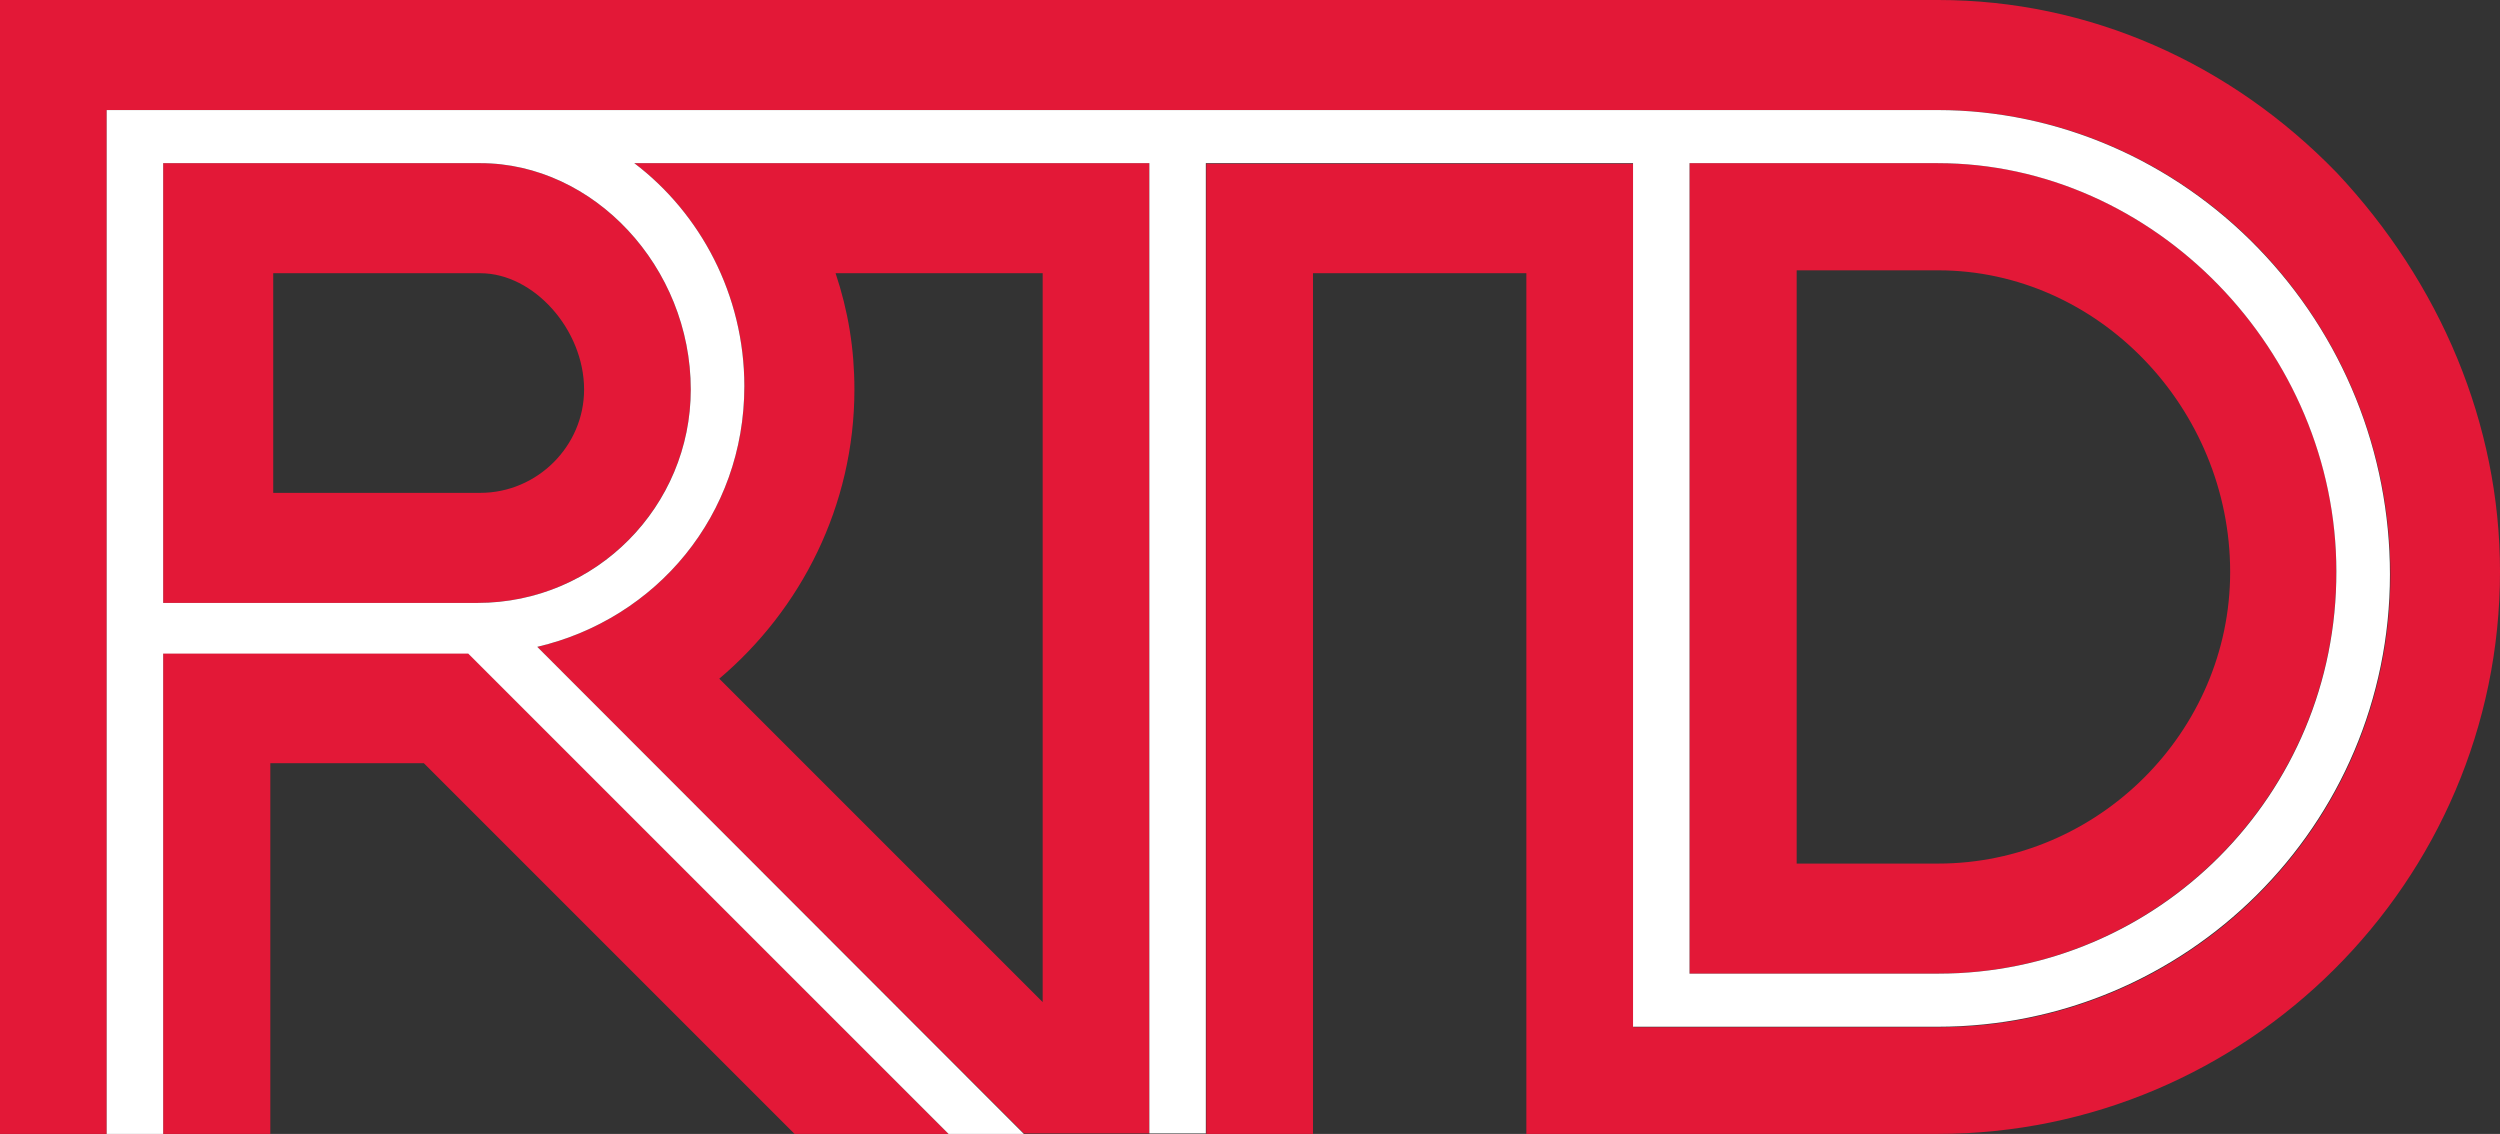 <?xml version="1.0" encoding="utf-8"?>
<!-- Generator: Adobe Adobe Illustrator 24.2.0, SVG Export Plug-In . SVG Version: 6.00 Build 0)  -->
<svg version="1.1" id="Layer_1" xmlns="http://www.w3.org/2000/svg" xmlns:xlink="http://www.w3.org/1999/xlink" x="0px" y="0px"
	 width="517.9px" height="234.9px" viewBox="0 0 517.9 234.9" style="enable-background:new 0 0 517.9 234.9;" xml:space="preserve"
	>
<rect x="0" y="0" width="517.9" height="234.9" fill="#333333" stroke="none"/>
<style type="text/css">
	.st0{fill:#E31837;}
	.st1{fill:#FFFFFF;}
</style>
<path class="st0" d="M99.5,33.8H33.8v91.1h65.1c24.7,0,44.2-20.2,44.2-44.2C143.1,55.3,123,33.8,99.5,33.8z M99.5,102.1H56.6V56.6
	h42.9c11.1,0,21.5,11.7,21.5,24.1C121,92.4,111.3,102.1,99.5,102.1z M401.5,33.8H350v167.9h51.4c45.5,0,82.6-37.1,82.6-83.3
	C484.1,72.9,446.3,33.8,401.5,33.8z M401.5,178.9h-29.3V56h29.3c33.2,0,60.5,28.6,60.5,62.5C462,151.6,434.6,178.9,401.5,178.9z
	 M99.5,33.8H33.8v91.1h65.1c24.7,0,44.2-20.2,44.2-44.2C143.1,55.3,123,33.8,99.5,33.8z M99.5,102.1H56.6V56.6h42.9
	c11.1,0,21.5,11.7,21.5,24.1C121,92.4,111.3,102.1,99.5,102.1z M401.5,33.8H350v167.9h51.4c45.5,0,82.6-37.1,82.6-83.3
	C484.1,72.9,446.3,33.8,401.5,33.8z M401.5,178.9h-29.3V56h29.3c33.2,0,60.5,28.6,60.5,62.5C462,151.6,434.6,178.9,401.5,178.9z"/>
<polygon class="st0" points="196.5,234.9 164.6,234.9 87.8,158.1 56,158.1 56,234.9 33.8,234.9 33.8,135.3 97,135.3 "/>
<path class="st0" d="M131.4,33.8c13.7,10.4,22.8,27.3,22.8,46.2c0,26.7-18.2,48.2-42.9,54l100.8,100.8h26v-201H131.4z M216,207.6
	l-67-67c16.9-14.3,28-35.8,28-59.9c0-8.5-1.3-16.3-3.9-24.1H216V207.6z"/>
<path class="st0" d="M517.9,118.4c0,64.4-52.7,116.5-116.5,116.5h-85.2V56.6H272v178.3h-22.1v-201h88.5v178.9h63.1
	c51.4,0,93.7-41.6,93.7-93.7c0-25.4-9.8-49.5-27.3-67.7c-17.6-18.2-41.6-28.6-66.4-28.6H22.1v212.1H0V0h401.5
	c31.2,0,60.5,13,82.6,35.8C505.5,58.6,517.9,87.8,517.9,118.4z"/>
<path class="st1" d="M467.8,51.4c-17.6-18.2-41.6-28.6-66.4-28.6H22.1v212.1h11.7v-99.5H97l99.5,99.5h15.6L111.3,134
	c24.7-5.8,42.9-27.3,42.9-54c0-18.9-9.1-35.8-22.8-46.2h106.7v201h11.7v-201h88.5v178.9h63.1c51.4,0,93.7-41.6,93.7-93.7
	C495.1,93.7,485.4,69.6,467.8,51.4z M143.1,80.7c0,24.1-19.5,44.2-44.2,44.2H33.8V33.8h65.7C123,33.8,143.1,55.3,143.1,80.7z
	 M401.5,201.7H350V33.8h51.4c44.9,0,82.6,39,82.6,84.6C484.1,164.6,447,201.7,401.5,201.7z"/>
</svg>
